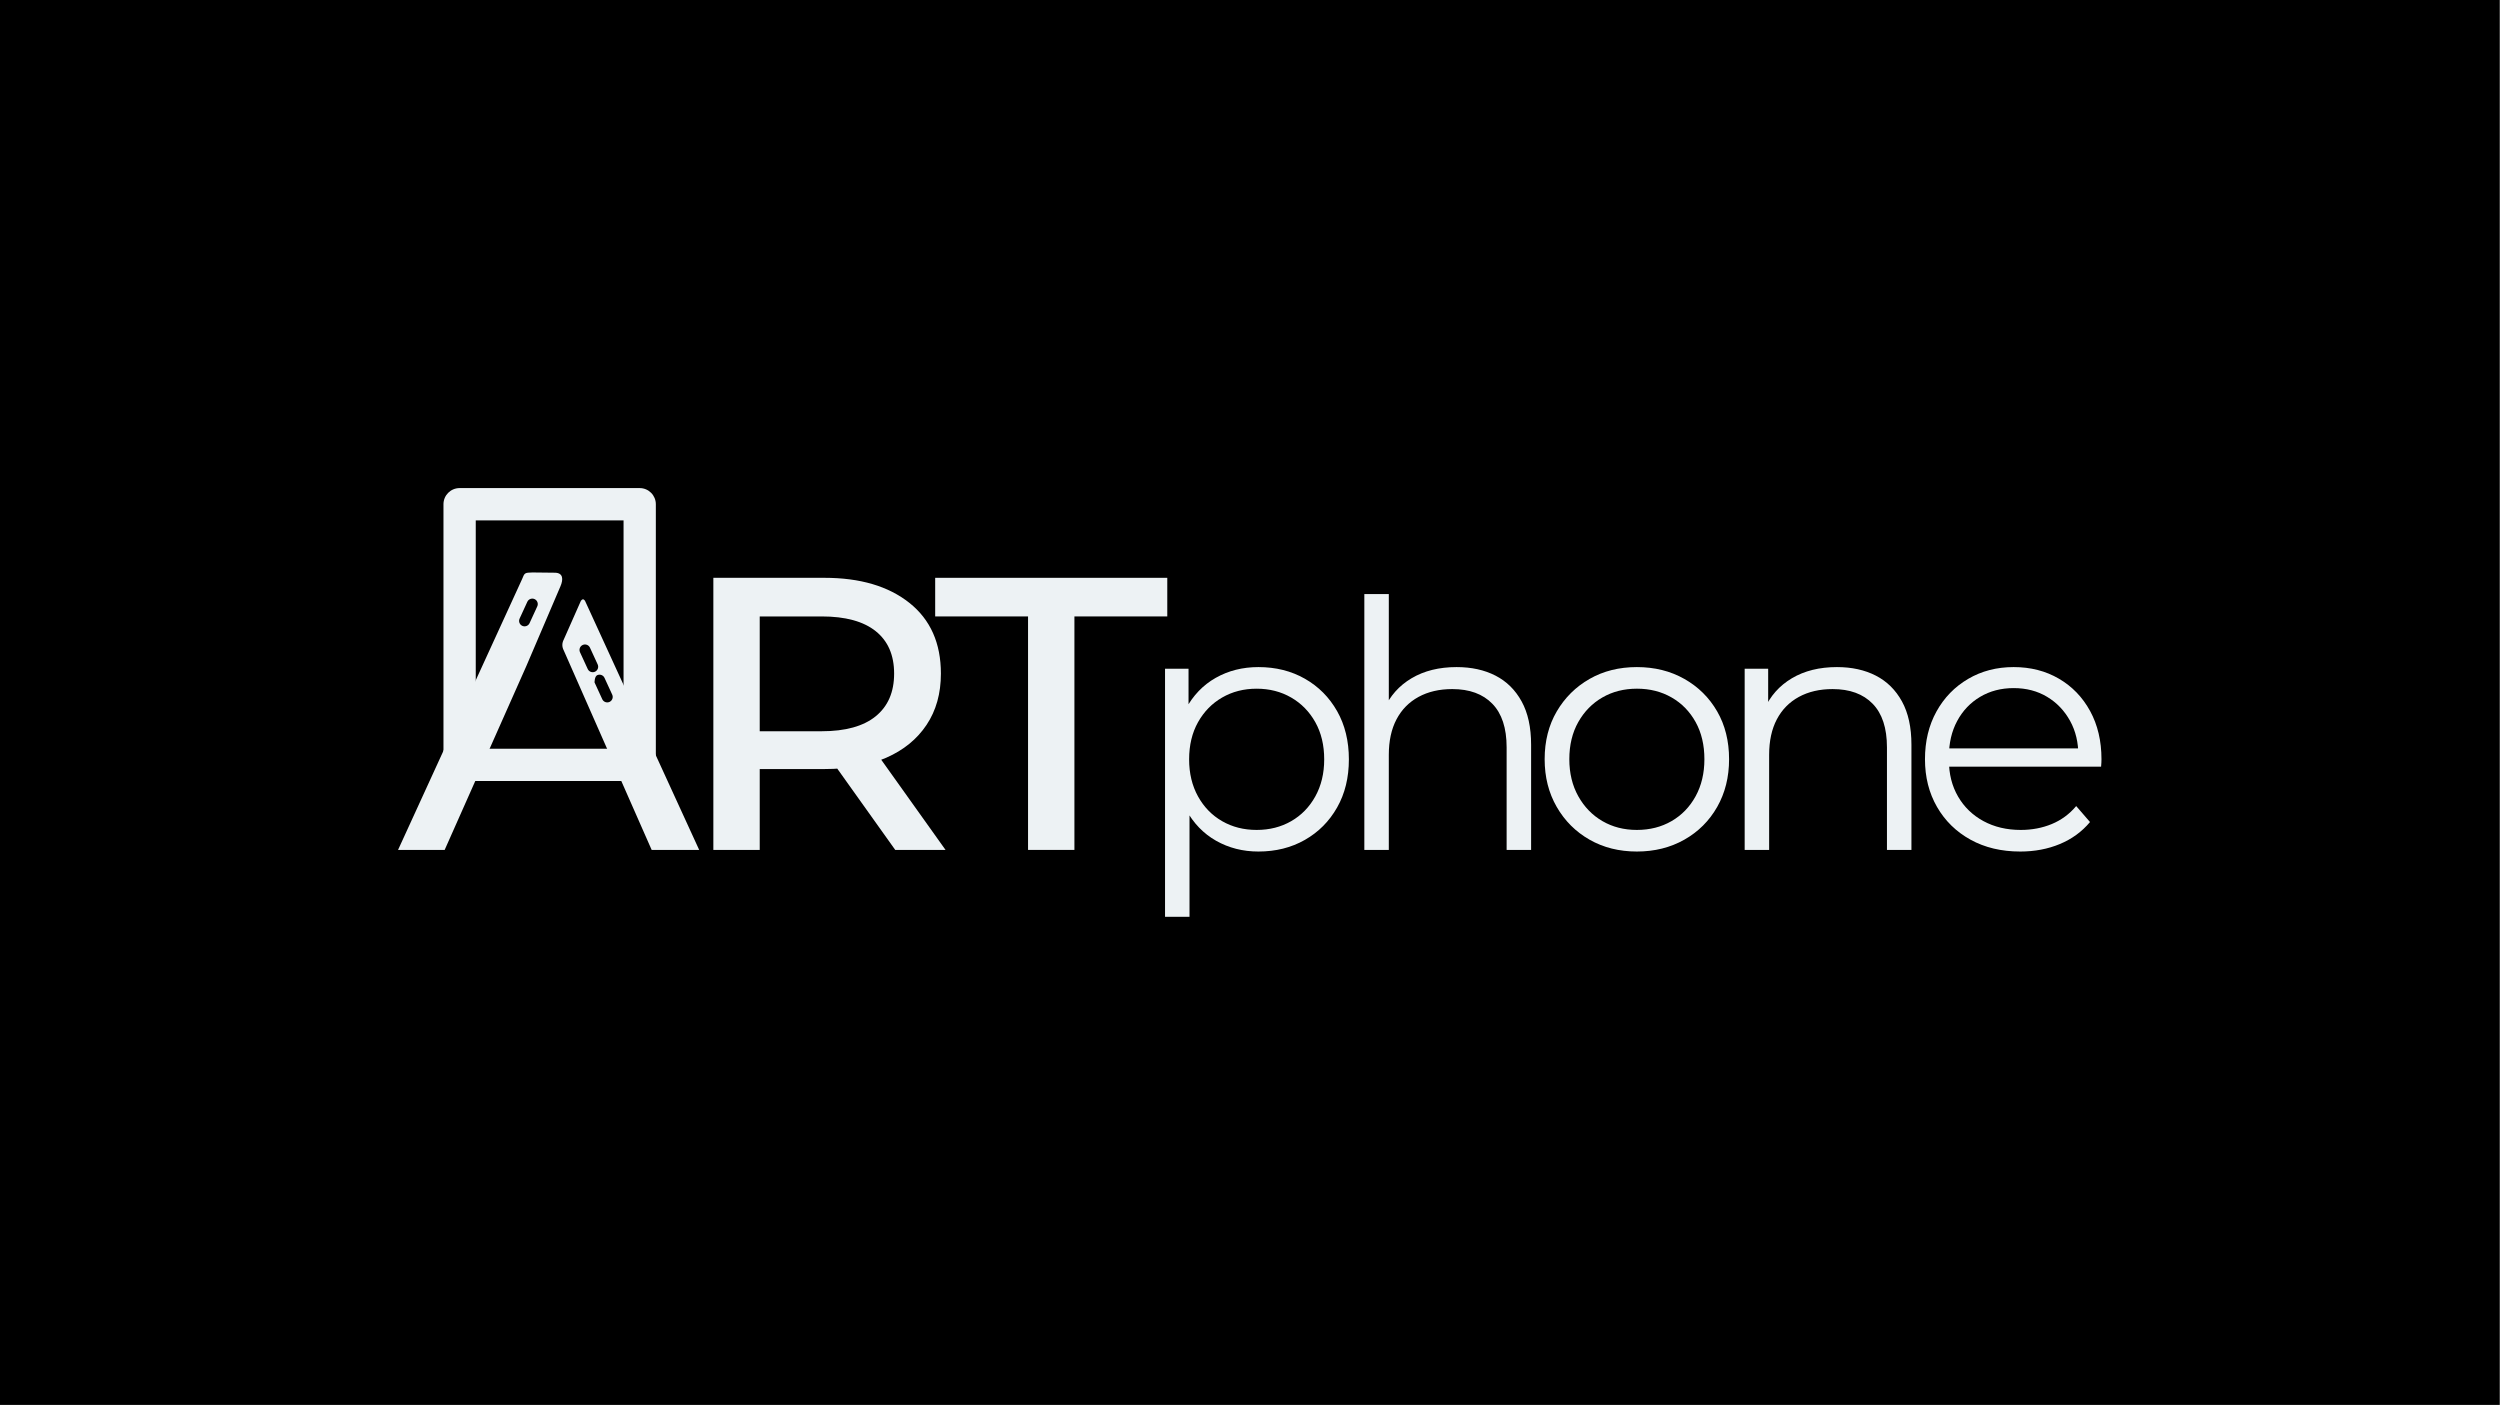 <?xml version="1.0" encoding="UTF-8" standalone="no"?><!DOCTYPE svg PUBLIC "-//W3C//DTD SVG 1.1//EN" "http://www.w3.org/Graphics/SVG/1.1/DTD/svg11.dtd"><svg width="100%" height="100%" viewBox="0 0 3559 2000" version="1.1" xmlns="http://www.w3.org/2000/svg" xmlns:xlink="http://www.w3.org/1999/xlink" xml:space="preserve" xmlns:serif="http://www.serif.com/" style="fill-rule:evenodd;clip-rule:evenodd;stroke-linejoin:round;stroke-miterlimit:2;"><rect x="0" y="0" width="3559" height="2000" fill="#808080" stroke="none"/><rect id="rect1" x="0" y="0" width="3558.33" height="2000"/><g><g><g><g><path d="M933.648,717.819l-0,371.02c-0,12.689 -10.287,22.976 -22.977,22.976l-256.37,-0c-12.689,-0 -22.976,-10.287 -22.976,-22.976l0,-371.02c0,-12.69 10.287,-22.977 22.976,-22.977l256.37,0c12.69,0 22.977,10.287 22.977,22.977Zm-45.953,22.976l-210.417,0l-0,325.067l210.417,0l-0,-325.067Z" style="fill:#edf2f4;"/><path d="M749.28,948.242l-116.25,261.686l-66.363,-0l176.467,-385.252c3.746,-9.369 3.746,-9.369 14.839,-9.723l31.643,0.354c12.407,0 12.407,9.65 8.272,19.3l-48.608,113.635Zm11.76,-95.354c-3.911,-1.799 -8.547,-0.085 -10.346,3.826l-10.995,23.901c-1.799,3.911 -0.084,8.547 3.827,10.346c3.911,1.799 8.547,0.084 10.346,-3.826l10.994,-23.901c1.799,-3.911 0.085,-8.547 -3.826,-10.346Zm65.94,2.412c1.928,-2.615 3.856,-2.858 5.783,-0.107l162.587,354.735l-67.645,-0l-125.192,-284.095c-2.559,-4.977 -2.689,-10.137 0.119,-15.516l24.348,-55.017Zm23.234,105.868c-3.911,1.8 -3.827,10.346 -3.827,10.346l10.995,23.901c1.799,3.911 6.435,5.626 10.346,3.826c3.911,-1.799 5.625,-6.435 3.826,-10.346l-10.994,-23.9c-1.799,-3.911 -6.435,-5.626 -10.346,-3.827Zm-20.701,-42.993c-3.911,1.799 -5.625,6.435 -3.826,10.346l10.994,23.9c1.799,3.911 6.435,5.626 10.346,3.827c3.911,-1.799 5.626,-6.435 3.827,-10.346l-10.995,-23.901c-1.799,-3.911 -6.435,-5.625 -10.346,-3.826Z" style="fill:#edf2f4;"/></g></g><path d="M1015.53,1209.93l0,-387.351l158.131,-0c50.708,-0 91.018,11.885 120.931,35.656c29.919,23.764 44.879,57.329 44.879,100.696c-0,28.279 -6.806,52.614 -20.416,73.005c-13.611,20.392 -32.721,35.969 -57.329,46.733c-24.602,10.763 -53.957,16.145 -88.065,16.145l-121.282,-0l29.16,-29.841l-0,144.957l-66.009,-0Zm258.922,-0l-100.301,-140.665l71.621,-0l100.302,140.665l-71.622,-0Zm-192.913,-137.47l-24.559,-31.46l112.751,-0c33.789,-0 59.427,-7.1 76.914,-21.3c17.488,-14.208 26.231,-34.464 26.231,-60.769c0,-26.299 -8.743,-46.434 -26.231,-60.407c-17.487,-13.98 -43.125,-20.97 -76.914,-20.97l-112.751,0l24.559,-31.46l-0,226.366Z" style="fill:#edf2f4;fill-rule:nonzero;"/><path d="M1463.53,1209.93l0,-332.376l-132.198,0l0,-54.975l330.416,-0l-0,54.975l-132.198,0l-0,332.376l-66.02,-0Z" style="fill:#edf2f4;fill-rule:nonzero;"/><path d="M1791.49,1212.24c-22.125,0 -42.213,-5.111 -60.263,-15.332c-18.045,-10.221 -32.385,-25.124 -43.021,-44.708c-10.635,-19.589 -15.953,-43.302 -15.953,-71.139c0,-28.164 5.226,-51.992 15.677,-71.484c10.452,-19.497 24.7,-34.356 42.745,-44.577c18.05,-10.222 38.322,-15.333 60.815,-15.333c24.718,0 46.774,5.53 66.169,16.59c19.394,11.055 34.675,26.423 45.843,46.104c11.172,19.676 16.759,42.576 16.759,68.7c-0,25.981 -5.587,48.812 -16.759,68.493c-11.168,19.681 -26.449,35.049 -45.843,46.104c-19.395,11.055 -41.451,16.582 -66.169,16.582Zm-132.943,92.922l-0,-353.186l33.456,-0l0,77.689l-3.52,51.887l4.908,51.887l0,171.723l-34.844,-0Zm130.435,-123.671c18.265,0 34.642,-4.154 49.134,-12.463c14.491,-8.314 25.95,-20.08 34.376,-35.297c8.427,-15.218 12.64,-32.774 12.64,-52.67c0,-20.223 -4.213,-37.861 -12.64,-52.915c-8.426,-15.053 -19.885,-26.77 -34.376,-35.151c-14.492,-8.386 -30.869,-12.579 -49.134,-12.579c-18.26,0 -34.635,4.193 -49.126,12.579c-14.491,8.381 -25.95,20.098 -34.377,35.151c-8.427,15.054 -12.64,32.692 -12.64,52.915c0,19.896 4.213,37.452 12.64,52.67c8.427,15.217 19.886,26.983 34.377,35.297c14.491,8.309 30.866,12.463 49.126,12.463Z" style="fill:#edf2f4;fill-rule:nonzero;"/><path d="M1942.27,1209.93l0,-364.231l34.845,0l-0,177.046l-6.819,-12.878c8.269,-18.914 21.333,-33.676 39.194,-44.287c17.866,-10.61 39.244,-15.915 64.136,-15.915c21.128,0 39.59,4.058 55.385,12.173c15.795,8.109 28.189,20.343 37.183,36.7c8.995,16.353 13.492,36.911 13.492,61.674l-0,149.718l-34.852,-0l-0,-146.105c-0,-27.336 -6.768,-47.978 -20.303,-61.927c-13.529,-13.955 -32.559,-20.932 -57.087,-20.932c-18.362,0 -34.356,3.713 -47.983,11.137c-13.622,7.425 -24.086,18.078 -31.393,31.961c-7.302,13.877 -10.953,30.687 -10.953,50.43l-0,135.436l-34.845,-0Z" style="fill:#edf2f4;fill-rule:nonzero;"/><path d="M2330.24,1212.24c-25.152,0 -47.597,-5.619 -67.334,-16.858c-19.732,-11.244 -35.323,-26.804 -46.772,-46.68c-11.448,-19.88 -17.173,-42.514 -17.173,-67.902c0,-25.725 5.743,-48.394 17.227,-68.009c11.485,-19.615 27.057,-35.039 46.718,-46.273c19.66,-11.234 42.105,-16.851 67.334,-16.851c25.229,0 47.761,5.612 67.595,16.836c19.835,11.218 35.408,26.625 46.718,46.219c11.311,19.594 16.966,42.287 16.966,68.078c0,25.459 -5.642,48.111 -16.928,67.956c-11.285,19.84 -26.88,35.382 -46.786,46.626c-19.901,11.239 -42.423,16.858 -67.565,16.858Zm0,-30.749c18.444,0 34.911,-4.19 49.402,-12.571c14.497,-8.385 25.912,-20.187 34.247,-35.404c8.334,-15.217 12.502,-32.784 12.502,-52.7c-0,-20.203 -4.168,-37.831 -12.502,-52.885c-8.335,-15.053 -19.75,-26.734 -34.247,-35.044c-14.491,-8.314 -30.912,-12.471 -49.264,-12.471c-18.351,0 -34.739,4.157 -49.164,12.471c-14.42,8.31 -25.878,19.991 -34.377,35.044c-8.498,15.054 -12.747,32.682 -12.747,52.885c-0,19.916 4.249,37.483 12.747,52.7c8.499,15.217 19.952,27.019 34.362,35.404c14.409,8.381 30.756,12.571 49.041,12.571Z" style="fill:#edf2f4;fill-rule:nonzero;"/><path d="M2483.71,1209.93l0,-257.956l33.457,-0l-0,70.771l-5.431,-12.878c8.268,-18.914 21.333,-33.676 39.194,-44.287c17.865,-10.61 39.244,-15.915 64.136,-15.915c21.128,0 39.589,4.058 55.384,12.173c15.795,8.109 28.19,20.343 37.184,36.7c8.995,16.353 13.492,36.911 13.492,61.674l-0,149.718l-34.853,-0l0,-146.105c0,-27.336 -6.767,-47.978 -20.302,-61.927c-13.53,-13.955 -32.559,-20.932 -57.087,-20.932c-18.362,0 -34.357,3.713 -47.983,11.137c-13.622,7.425 -24.087,18.078 -31.394,31.961c-7.301,13.877 -10.952,30.687 -10.952,50.43l-0,135.436l-34.845,-0Z" style="fill:#edf2f4;fill-rule:nonzero;"/><path d="M2875.95,1212.24c-26.768,0 -50.338,-5.619 -70.709,-16.858c-20.371,-11.244 -36.271,-26.786 -47.699,-46.626c-11.429,-19.845 -17.143,-42.481 -17.143,-67.91c0,-25.566 5.443,-48.2 16.33,-67.902c10.886,-19.701 25.896,-35.171 45.03,-46.41c19.134,-11.245 40.755,-16.867 64.865,-16.867c24.104,0 45.582,5.505 64.435,16.514c18.858,11.004 33.673,26.366 44.447,46.088c10.774,19.722 16.161,42.599 16.161,68.631c-0,1.437 -0.049,3.109 -0.146,5.016c-0.092,1.902 -0.23,3.735 -0.414,5.5l-224.17,-0l0,-26.017l205.701,0l-13.944,10.424c0.184,-18.541 -3.728,-35.07 -11.735,-49.587c-8.003,-14.521 -18.899,-25.927 -32.69,-34.215c-13.785,-8.294 -29.667,-12.441 -47.645,-12.441c-17.836,0 -33.73,4.147 -47.685,12.441c-13.949,8.288 -24.845,19.74 -32.689,34.353c-7.844,14.609 -11.766,31.371 -11.766,50.285l0,5.859c0,19.339 4.331,36.479 12.993,51.42c8.662,14.936 20.714,26.597 36.157,34.982c15.447,8.381 33.164,12.571 53.152,12.571c15.903,0 30.626,-2.807 44.171,-8.421c13.551,-5.62 25.12,-14.141 34.707,-25.564l19.673,22.734c-11.499,13.744 -25.801,24.18 -42.905,31.308c-17.104,7.128 -35.931,10.692 -56.482,10.692Z" style="fill:#edf2f4;fill-rule:nonzero;"/></g></g></svg>